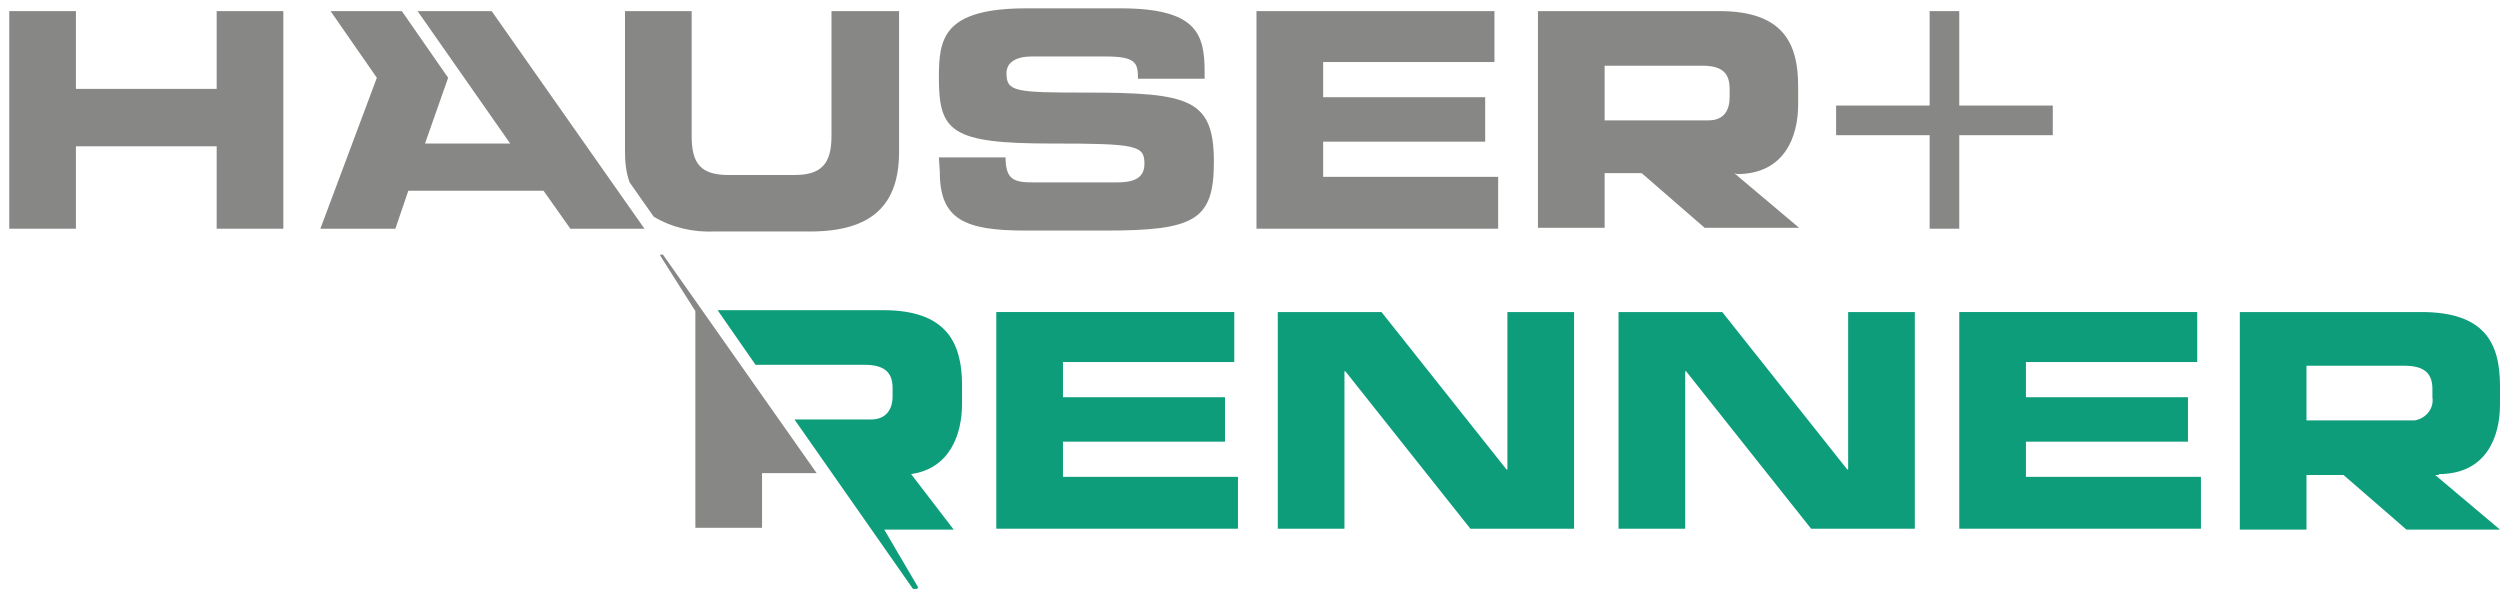 <?xml version="1.0" encoding="utf-8"?>
<!-- Generator: Adobe Illustrator 25.2.0, SVG Export Plug-In . SVG Version: 6.00 Build 0)  -->
<svg version="1.1" id="Ebene_1" xmlns="http://www.w3.org/2000/svg" xmlns:xlink="http://www.w3.org/1999/xlink" x="0px" y="0px"
	 viewBox="0 0 270 65" style="enable-background:new 0 0 270 65;" xml:space="preserve">
<style type="text/css">
	.st0{fill:#878786;}
	.st1{fill:#0D9D7A;}
</style>
<g>
	<polygon class="st0" points="1,1.2 8.2,1.2 8.2,9.6 23.4,9.6 23.4,1.2 30.6,1.2 30.6,24.7 23.4,24.7 23.4,15.8 8.2,15.8 8.2,24.7 
		1,24.7 	"/>
	<path class="st0" d="M101.4,17h7.2c0,2.5,1,2.7,3.1,2.7h8.8c1.5,0,3.1-0.2,3.1-2c0-2-0.8-2.2-10.1-2.2c-10.8,0-12.1-1.3-12.1-7.1
		c0-4.2,0.4-7.5,9.5-7.5H121c8.3,0,9.1,2.8,9.1,6.9v0.7h-7.2c0-1.7-0.2-2.4-3.5-2.4h-8c-1.6,0-2.7,0.6-2.7,1.8c0,2,0.9,2.1,8.6,2.1
		c11.2,0,13.8,0.7,13.8,7.5c0,6.3-2.1,7.4-11.7,7.4h-8.7c-6.5,0-9.2-1.2-9.2-6.3L101.4,17z"/>
	<polygon class="st0" points="135.7,1.2 161.4,1.2 161.4,6.7 142.9,6.7 142.9,10.5 160.4,10.5 160.4,15.3 142.9,15.3 142.9,19.1 
		161.8,19.1 161.8,24.7 135.7,24.7 	"/>
	<polygon class="st1" points="107.6,33.7 133.3,33.7 133.3,39.1 114.8,39.1 114.8,42.9 132.3,42.9 132.3,47.7 114.8,47.7 
		114.8,51.5 133.7,51.5 133.7,57.1 107.6,57.1 	"/>
	<polygon class="st1" points="138,33.7 149.2,33.7 162.7,50.7 162.8,50.7 162.8,33.7 170,33.7 170,57.1 158.8,57.1 145.3,40.1 
		145.2,40.1 145.2,57.1 138,57.1 	"/>
	<polygon class="st1" points="174.8,33.7 186,33.7 199.5,50.7 199.6,50.7 199.6,33.7 206.8,33.7 206.8,57.1 195.6,57.1 182.1,40.1 
		182,40.1 182,57.1 174.8,57.1 	"/>
	<polygon class="st1" points="211.6,33.7 237.3,33.7 237.3,39.1 218.8,39.1 218.8,42.9 236.3,42.9 236.3,47.7 218.8,47.7 
		218.8,51.5 237.7,51.5 237.7,57.1 211.6,57.1 	"/>
	<path class="st0" d="M71.6,27.5l-0.3,0l0,0c0,0,0,0,0,0.1l3.8,6v23.4h7.2v-5.9h5.9L71.6,27.5z"/>
	<path class="st1" d="M103.9,43.6v-2c0-4.6-1.7-8.1-8.5-8.1H77.5l4.1,5.9h11.8c2.2,0,3,0.9,3,2.5v0.9c0,1.4-0.7,2.5-2.3,2.5h-8.3
		l12.8,18.3c0,0,0,0,0.1,0h0.3l0,0c0,0,0.1,0,0.1-0.1s0.1,0,0.1,0l-3.7-6.3h7.5l-4.6-6C102.6,50.6,103.9,46.9,103.9,43.6"/>
	<path class="st1" d="M263.4,51.2c5.1,0,6.6-4,6.6-7.5v-2c0-4.6-1.6-8-8.5-8h-19.6v23.5h7.2v-5.9h4l6.8,5.9H270l-7-5.9H263.4z
		 M249.1,39.5h10.6c2.2,0,3,0.9,3,2.5v0.9c0.2,1.2-0.7,2.3-1.9,2.5c-0.2,0-0.3,0-0.5,0h-11.2V39.5z"/>
	<path class="st0" d="M187.6,18.8c5.1,0,6.6-4,6.6-7.5v-2c0-4.6-1.6-8.1-8.5-8.1h-19.6v23.4h7.2v-5.9h4l6.8,5.9h10.2l-7-5.9
		L187.6,18.8z M173.3,7.1h10.6c2.2,0,2.9,0.9,2.9,2.5v0.9c0,1.4-0.6,2.5-2.3,2.5h-11.2V7.1z"/>
	<polygon class="st0" points="208.4,14.6 198.3,14.6 198.3,11.4 208.4,11.4 208.4,1.2 211.6,1.2 211.6,11.4 221.7,11.4 221.7,14.6 
		211.6,14.6 211.6,24.7 208.4,24.7 	"/>
	<path class="st0" d="M89.8,1.2v13.5c0,3-1.1,4.2-4,4.2h-7.1c-3,0-4-1.2-4-4.2V1.2h-7.2v15.1c0,1.2,0.1,2.3,0.5,3.4l2.6,3.7
		c2,1.2,4.3,1.7,6.6,1.6h10.3c6.6,0,9.6-2.8,9.6-8.6V1.2H89.8z"/>
	<polygon class="st0" points="53.1,1.2 45.1,1.2 55.1,15.5 45.9,15.5 48.4,8.4 43.4,1.2 35.7,1.2 40.7,8.4 34.6,24.7 42.7,24.7 
		44.1,20.6 58.7,20.6 61.6,24.7 69.6,24.7 	"/>
</g>
</svg>
